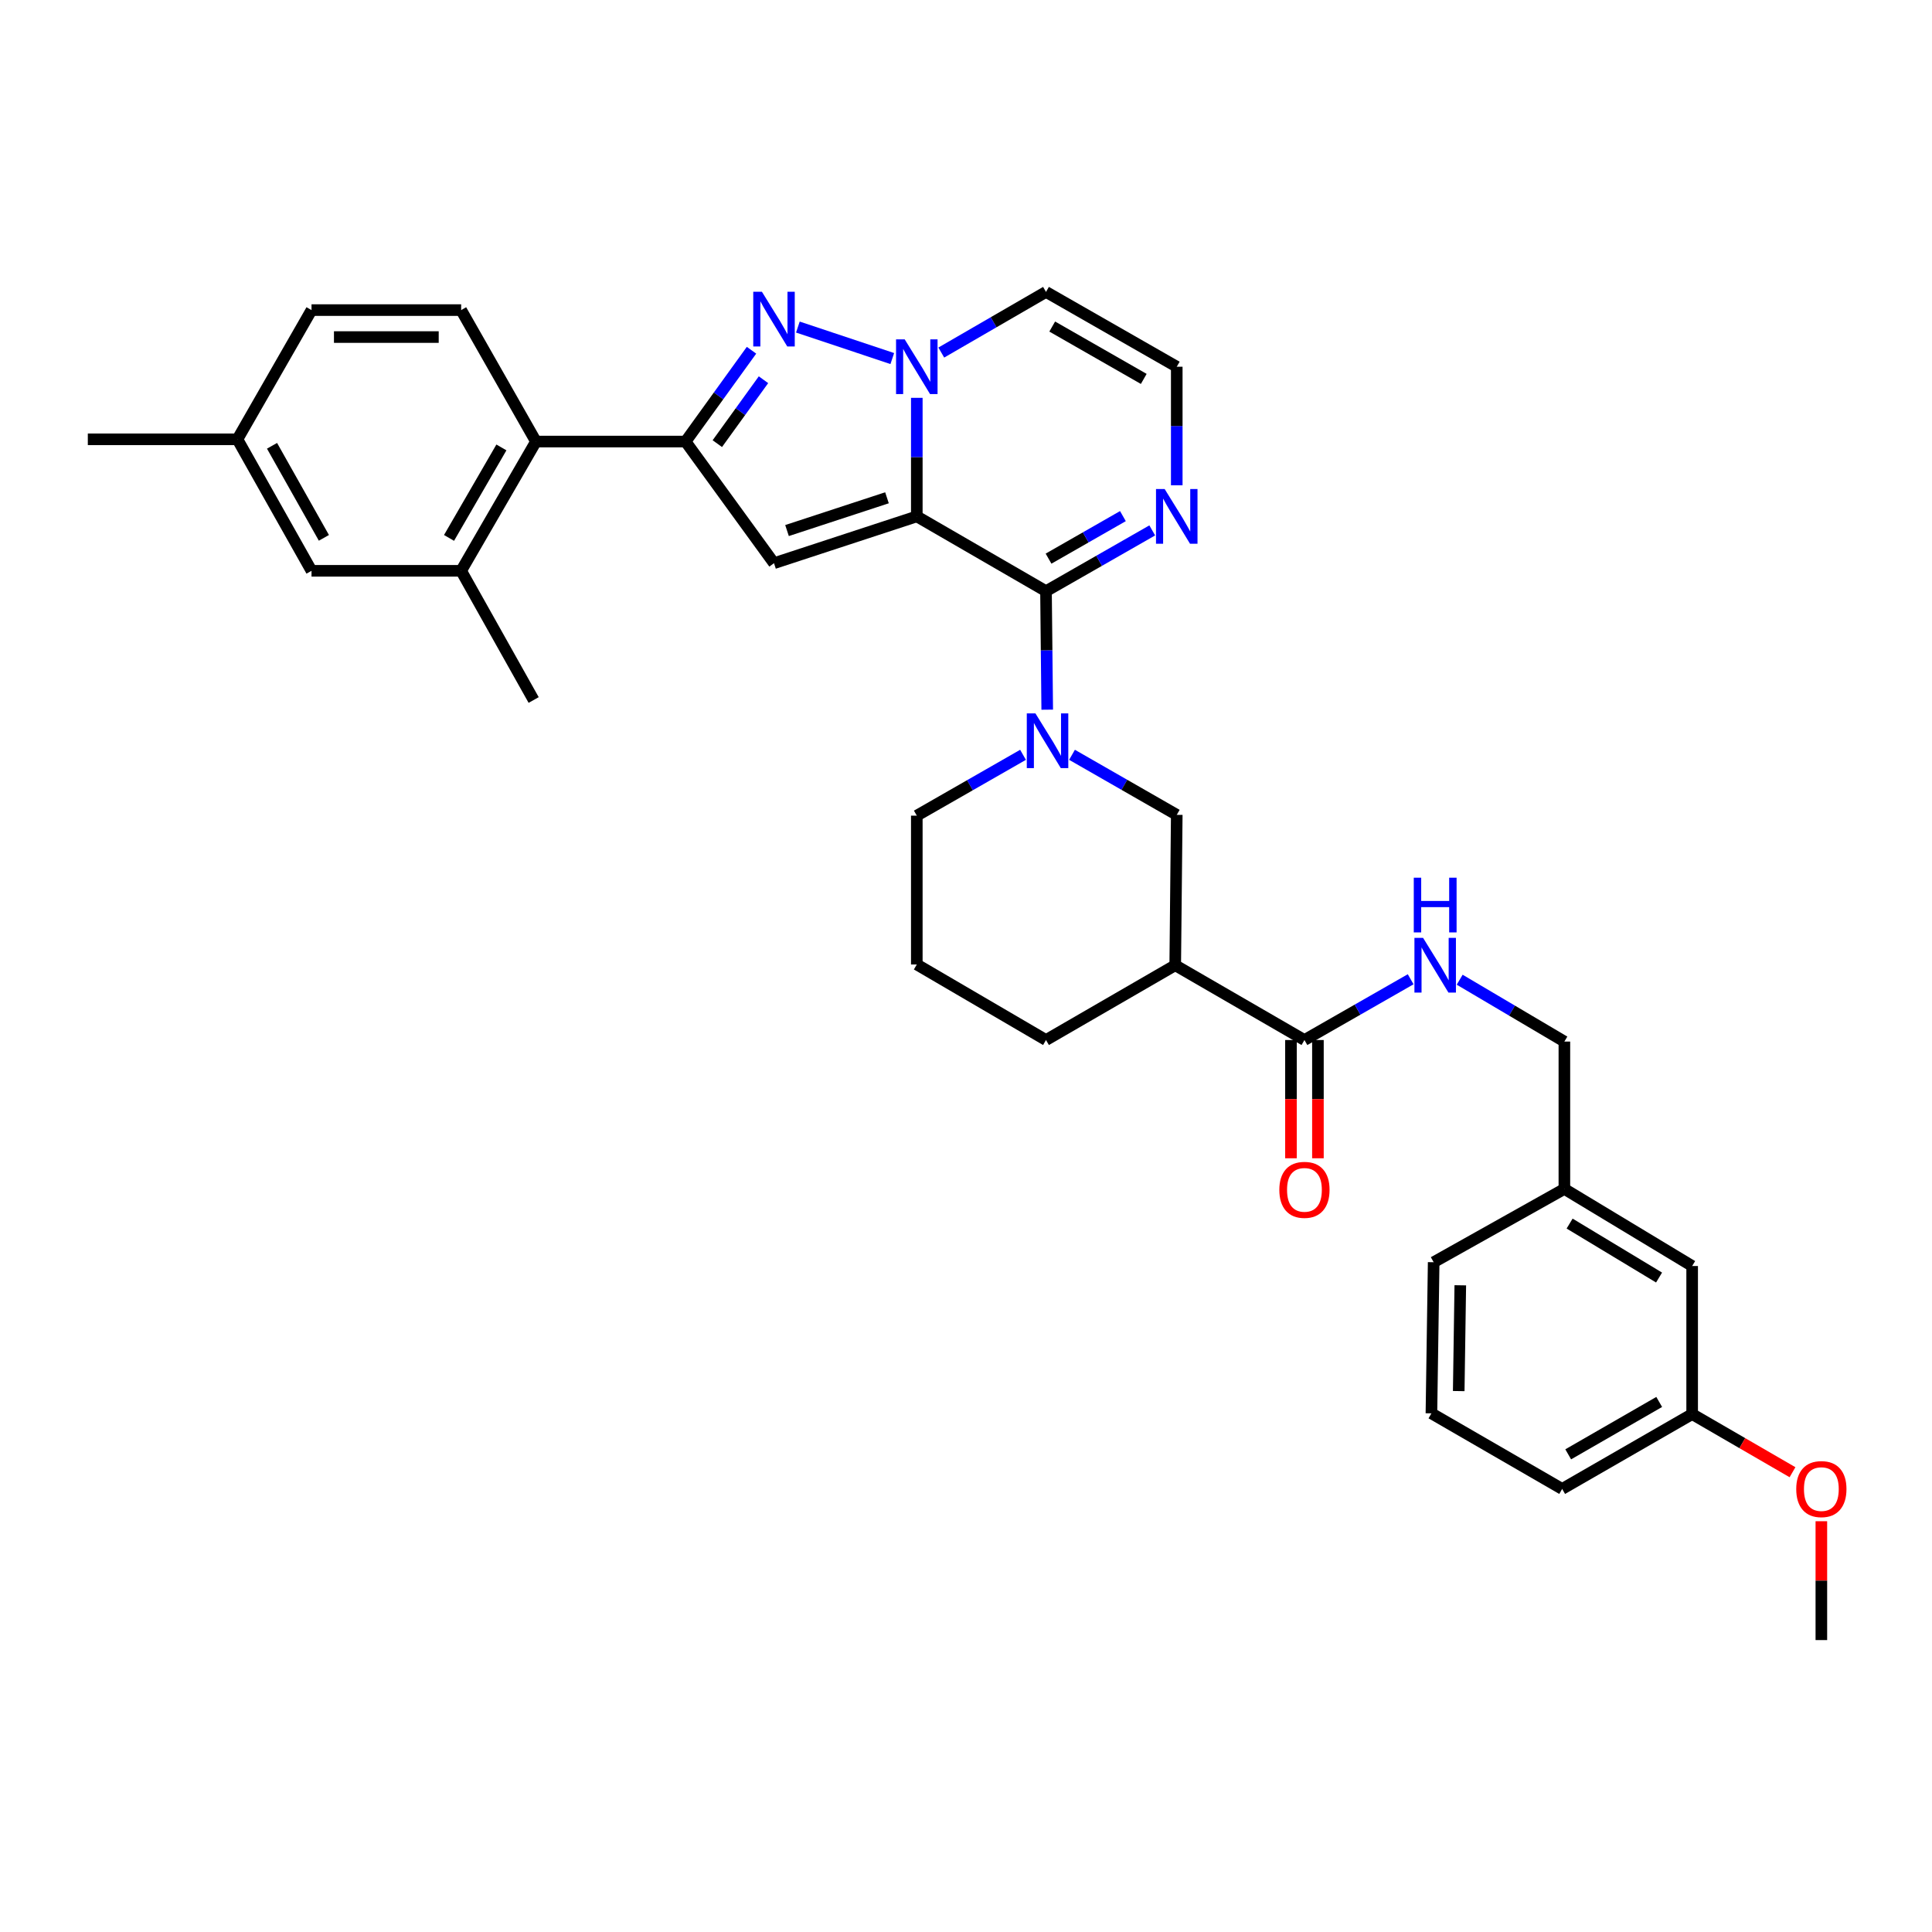 <?xml version='1.0' encoding='iso-8859-1'?>
<svg version='1.1' baseProfile='full'
              xmlns='http://www.w3.org/2000/svg'
                      xmlns:rdkit='http://www.rdkit.org/xml'
                      xmlns:xlink='http://www.w3.org/1999/xlink'
                  xml:space='preserve'
width='1000px' height='1000px' viewBox='0 0 1000 1000'>
<!-- END OF HEADER -->
<rect style='opacity:1.0;fill:#FFFFFF;stroke:none' width='1000' height='1000' x='0' y='0'> </rect>
<path class='bond-0' d='M 474.536,267.28 L 474.536,236.599' style='fill:none;fill-rule:evenodd;stroke:#000000;stroke-width:6px;stroke-linecap:butt;stroke-linejoin:miter;stroke-opacity:1' />
<path class='bond-0' d='M 474.536,236.599 L 474.536,205.919' style='fill:none;fill-rule:evenodd;stroke:#0000FF;stroke-width:6px;stroke-linecap:butt;stroke-linejoin:miter;stroke-opacity:1' />
<path class='bond-1' d='M 474.536,267.28 L 541.408,305.989' style='fill:none;fill-rule:evenodd;stroke:#000000;stroke-width:6px;stroke-linecap:butt;stroke-linejoin:miter;stroke-opacity:1' />
<path class='bond-2' d='M 474.536,267.28 L 400.622,291.512' style='fill:none;fill-rule:evenodd;stroke:#000000;stroke-width:6px;stroke-linecap:butt;stroke-linejoin:miter;stroke-opacity:1' />
<path class='bond-2' d='M 459.1,257.651 L 407.361,274.614' style='fill:none;fill-rule:evenodd;stroke:#000000;stroke-width:6px;stroke-linecap:butt;stroke-linejoin:miter;stroke-opacity:1' />
<path class='bond-3' d='M 461.848,185.591 L 412.976,169.292' style='fill:none;fill-rule:evenodd;stroke:#0000FF;stroke-width:6px;stroke-linecap:butt;stroke-linejoin:miter;stroke-opacity:1' />
<path class='bond-11' d='M 487.208,182.484 L 514.308,166.791' style='fill:none;fill-rule:evenodd;stroke:#0000FF;stroke-width:6px;stroke-linecap:butt;stroke-linejoin:miter;stroke-opacity:1' />
<path class='bond-11' d='M 514.308,166.791 L 541.408,151.098' style='fill:none;fill-rule:evenodd;stroke:#000000;stroke-width:6px;stroke-linecap:butt;stroke-linejoin:miter;stroke-opacity:1' />
<path class='bond-5' d='M 541.408,305.989 L 541.725,336.658' style='fill:none;fill-rule:evenodd;stroke:#000000;stroke-width:6px;stroke-linecap:butt;stroke-linejoin:miter;stroke-opacity:1' />
<path class='bond-5' d='M 541.725,336.658 L 542.041,367.327' style='fill:none;fill-rule:evenodd;stroke:#0000FF;stroke-width:6px;stroke-linecap:butt;stroke-linejoin:miter;stroke-opacity:1' />
<path class='bond-6' d='M 541.408,305.989 L 568.903,290.263' style='fill:none;fill-rule:evenodd;stroke:#000000;stroke-width:6px;stroke-linecap:butt;stroke-linejoin:miter;stroke-opacity:1' />
<path class='bond-6' d='M 568.903,290.263 L 596.398,274.537' style='fill:none;fill-rule:evenodd;stroke:#0000FF;stroke-width:6px;stroke-linecap:butt;stroke-linejoin:miter;stroke-opacity:1' />
<path class='bond-6' d='M 542.727,289.155 L 561.974,278.147' style='fill:none;fill-rule:evenodd;stroke:#000000;stroke-width:6px;stroke-linecap:butt;stroke-linejoin:miter;stroke-opacity:1' />
<path class='bond-6' d='M 561.974,278.147 L 581.22,267.139' style='fill:none;fill-rule:evenodd;stroke:#0000FF;stroke-width:6px;stroke-linecap:butt;stroke-linejoin:miter;stroke-opacity:1' />
<path class='bond-4' d='M 400.622,291.512 L 354.849,228.547' style='fill:none;fill-rule:evenodd;stroke:#000000;stroke-width:6px;stroke-linecap:butt;stroke-linejoin:miter;stroke-opacity:1' />
<path class='bond-34' d='M 388.983,181.286 L 371.916,204.917' style='fill:none;fill-rule:evenodd;stroke:#0000FF;stroke-width:6px;stroke-linecap:butt;stroke-linejoin:miter;stroke-opacity:1' />
<path class='bond-34' d='M 371.916,204.917 L 354.849,228.547' style='fill:none;fill-rule:evenodd;stroke:#000000;stroke-width:6px;stroke-linecap:butt;stroke-linejoin:miter;stroke-opacity:1' />
<path class='bond-34' d='M 395.178,196.548 L 383.231,213.089' style='fill:none;fill-rule:evenodd;stroke:#0000FF;stroke-width:6px;stroke-linecap:butt;stroke-linejoin:miter;stroke-opacity:1' />
<path class='bond-34' d='M 383.231,213.089 L 371.284,229.63' style='fill:none;fill-rule:evenodd;stroke:#000000;stroke-width:6px;stroke-linecap:butt;stroke-linejoin:miter;stroke-opacity:1' />
<path class='bond-8' d='M 354.849,228.547 L 277.415,228.547' style='fill:none;fill-rule:evenodd;stroke:#000000;stroke-width:6px;stroke-linecap:butt;stroke-linejoin:miter;stroke-opacity:1' />
<path class='bond-10' d='M 554.874,390.685 L 581.981,406.226' style='fill:none;fill-rule:evenodd;stroke:#0000FF;stroke-width:6px;stroke-linecap:butt;stroke-linejoin:miter;stroke-opacity:1' />
<path class='bond-10' d='M 581.981,406.226 L 609.087,421.767' style='fill:none;fill-rule:evenodd;stroke:#000000;stroke-width:6px;stroke-linecap:butt;stroke-linejoin:miter;stroke-opacity:1' />
<path class='bond-19' d='M 529.517,390.69 L 502.027,406.434' style='fill:none;fill-rule:evenodd;stroke:#0000FF;stroke-width:6px;stroke-linecap:butt;stroke-linejoin:miter;stroke-opacity:1' />
<path class='bond-19' d='M 502.027,406.434 L 474.536,422.178' style='fill:none;fill-rule:evenodd;stroke:#000000;stroke-width:6px;stroke-linecap:butt;stroke-linejoin:miter;stroke-opacity:1' />
<path class='bond-13' d='M 609.087,251.183 L 609.087,220.503' style='fill:none;fill-rule:evenodd;stroke:#0000FF;stroke-width:6px;stroke-linecap:butt;stroke-linejoin:miter;stroke-opacity:1' />
<path class='bond-13' d='M 609.087,220.503 L 609.087,189.822' style='fill:none;fill-rule:evenodd;stroke:#000000;stroke-width:6px;stroke-linecap:butt;stroke-linejoin:miter;stroke-opacity:1' />
<path class='bond-7' d='M 608.296,499.605 L 609.087,421.767' style='fill:none;fill-rule:evenodd;stroke:#000000;stroke-width:6px;stroke-linecap:butt;stroke-linejoin:miter;stroke-opacity:1' />
<path class='bond-9' d='M 608.296,499.605 L 675.177,538.314' style='fill:none;fill-rule:evenodd;stroke:#000000;stroke-width:6px;stroke-linecap:butt;stroke-linejoin:miter;stroke-opacity:1' />
<path class='bond-36' d='M 608.296,499.605 L 541.408,538.314' style='fill:none;fill-rule:evenodd;stroke:#000000;stroke-width:6px;stroke-linecap:butt;stroke-linejoin:miter;stroke-opacity:1' />
<path class='bond-12' d='M 277.415,228.547 L 238.69,295.451' style='fill:none;fill-rule:evenodd;stroke:#000000;stroke-width:6px;stroke-linecap:butt;stroke-linejoin:miter;stroke-opacity:1' />
<path class='bond-12' d='M 259.526,231.591 L 232.419,278.423' style='fill:none;fill-rule:evenodd;stroke:#000000;stroke-width:6px;stroke-linecap:butt;stroke-linejoin:miter;stroke-opacity:1' />
<path class='bond-15' d='M 277.415,228.547 L 238.69,160.504' style='fill:none;fill-rule:evenodd;stroke:#000000;stroke-width:6px;stroke-linecap:butt;stroke-linejoin:miter;stroke-opacity:1' />
<path class='bond-14' d='M 675.177,538.314 L 702.668,522.588' style='fill:none;fill-rule:evenodd;stroke:#000000;stroke-width:6px;stroke-linecap:butt;stroke-linejoin:miter;stroke-opacity:1' />
<path class='bond-14' d='M 702.668,522.588 L 730.159,506.863' style='fill:none;fill-rule:evenodd;stroke:#0000FF;stroke-width:6px;stroke-linecap:butt;stroke-linejoin:miter;stroke-opacity:1' />
<path class='bond-17' d='M 668.198,538.314 L 668.198,568.918' style='fill:none;fill-rule:evenodd;stroke:#000000;stroke-width:6px;stroke-linecap:butt;stroke-linejoin:miter;stroke-opacity:1' />
<path class='bond-17' d='M 668.198,568.918 L 668.198,599.522' style='fill:none;fill-rule:evenodd;stroke:#FF0000;stroke-width:6px;stroke-linecap:butt;stroke-linejoin:miter;stroke-opacity:1' />
<path class='bond-17' d='M 682.156,538.314 L 682.156,568.918' style='fill:none;fill-rule:evenodd;stroke:#000000;stroke-width:6px;stroke-linecap:butt;stroke-linejoin:miter;stroke-opacity:1' />
<path class='bond-17' d='M 682.156,568.918 L 682.156,599.522' style='fill:none;fill-rule:evenodd;stroke:#FF0000;stroke-width:6px;stroke-linecap:butt;stroke-linejoin:miter;stroke-opacity:1' />
<path class='bond-35' d='M 541.408,151.098 L 609.087,189.822' style='fill:none;fill-rule:evenodd;stroke:#000000;stroke-width:6px;stroke-linecap:butt;stroke-linejoin:miter;stroke-opacity:1' />
<path class='bond-35' d='M 544.628,169.021 L 592.004,196.128' style='fill:none;fill-rule:evenodd;stroke:#000000;stroke-width:6px;stroke-linecap:butt;stroke-linejoin:miter;stroke-opacity:1' />
<path class='bond-16' d='M 238.69,295.451 L 161.241,295.451' style='fill:none;fill-rule:evenodd;stroke:#000000;stroke-width:6px;stroke-linecap:butt;stroke-linejoin:miter;stroke-opacity:1' />
<path class='bond-27' d='M 238.69,295.451 L 276.221,362.323' style='fill:none;fill-rule:evenodd;stroke:#000000;stroke-width:6px;stroke-linecap:butt;stroke-linejoin:miter;stroke-opacity:1' />
<path class='bond-18' d='M 755.53,507.097 L 782.625,523.105' style='fill:none;fill-rule:evenodd;stroke:#0000FF;stroke-width:6px;stroke-linecap:butt;stroke-linejoin:miter;stroke-opacity:1' />
<path class='bond-18' d='M 782.625,523.105 L 809.721,539.112' style='fill:none;fill-rule:evenodd;stroke:#000000;stroke-width:6px;stroke-linecap:butt;stroke-linejoin:miter;stroke-opacity:1' />
<path class='bond-20' d='M 238.69,160.504 L 161.241,160.504' style='fill:none;fill-rule:evenodd;stroke:#000000;stroke-width:6px;stroke-linecap:butt;stroke-linejoin:miter;stroke-opacity:1' />
<path class='bond-20' d='M 227.073,174.461 L 172.858,174.461' style='fill:none;fill-rule:evenodd;stroke:#000000;stroke-width:6px;stroke-linecap:butt;stroke-linejoin:miter;stroke-opacity:1' />
<path class='bond-37' d='M 161.241,295.451 L 122.888,227.384' style='fill:none;fill-rule:evenodd;stroke:#000000;stroke-width:6px;stroke-linecap:butt;stroke-linejoin:miter;stroke-opacity:1' />
<path class='bond-37' d='M 167.648,278.389 L 140.801,230.742' style='fill:none;fill-rule:evenodd;stroke:#000000;stroke-width:6px;stroke-linecap:butt;stroke-linejoin:miter;stroke-opacity:1' />
<path class='bond-23' d='M 809.721,539.112 L 809.721,615.383' style='fill:none;fill-rule:evenodd;stroke:#000000;stroke-width:6px;stroke-linecap:butt;stroke-linejoin:miter;stroke-opacity:1' />
<path class='bond-28' d='M 474.536,422.178 L 474.536,499.217' style='fill:none;fill-rule:evenodd;stroke:#000000;stroke-width:6px;stroke-linecap:butt;stroke-linejoin:miter;stroke-opacity:1' />
<path class='bond-21' d='M 161.241,160.504 L 122.888,227.384' style='fill:none;fill-rule:evenodd;stroke:#000000;stroke-width:6px;stroke-linecap:butt;stroke-linejoin:miter;stroke-opacity:1' />
<path class='bond-32' d='M 122.888,227.384 L 45.455,227.384' style='fill:none;fill-rule:evenodd;stroke:#000000;stroke-width:6px;stroke-linecap:butt;stroke-linejoin:miter;stroke-opacity:1' />
<path class='bond-22' d='M 875.857,655.287 L 809.721,615.383' style='fill:none;fill-rule:evenodd;stroke:#000000;stroke-width:6px;stroke-linecap:butt;stroke-linejoin:miter;stroke-opacity:1' />
<path class='bond-22' d='M 858.726,661.252 L 812.43,633.32' style='fill:none;fill-rule:evenodd;stroke:#000000;stroke-width:6px;stroke-linecap:butt;stroke-linejoin:miter;stroke-opacity:1' />
<path class='bond-24' d='M 875.857,655.287 L 875.857,731.929' style='fill:none;fill-rule:evenodd;stroke:#000000;stroke-width:6px;stroke-linecap:butt;stroke-linejoin:miter;stroke-opacity:1' />
<path class='bond-30' d='M 809.721,615.383 L 742.065,653.325' style='fill:none;fill-rule:evenodd;stroke:#000000;stroke-width:6px;stroke-linecap:butt;stroke-linejoin:miter;stroke-opacity:1' />
<path class='bond-26' d='M 875.857,731.929 L 901.827,746.974' style='fill:none;fill-rule:evenodd;stroke:#000000;stroke-width:6px;stroke-linecap:butt;stroke-linejoin:miter;stroke-opacity:1' />
<path class='bond-26' d='M 901.827,746.974 L 927.797,762.019' style='fill:none;fill-rule:evenodd;stroke:#FF0000;stroke-width:6px;stroke-linecap:butt;stroke-linejoin:miter;stroke-opacity:1' />
<path class='bond-38' d='M 875.857,731.929 L 808.573,770.67' style='fill:none;fill-rule:evenodd;stroke:#000000;stroke-width:6px;stroke-linecap:butt;stroke-linejoin:miter;stroke-opacity:1' />
<path class='bond-38' d='M 858.8,725.645 L 811.701,752.763' style='fill:none;fill-rule:evenodd;stroke:#000000;stroke-width:6px;stroke-linecap:butt;stroke-linejoin:miter;stroke-opacity:1' />
<path class='bond-25' d='M 541.408,538.314 L 474.536,499.217' style='fill:none;fill-rule:evenodd;stroke:#000000;stroke-width:6px;stroke-linecap:butt;stroke-linejoin:miter;stroke-opacity:1' />
<path class='bond-33' d='M 942.729,787.385 L 942.729,818.144' style='fill:none;fill-rule:evenodd;stroke:#FF0000;stroke-width:6px;stroke-linecap:butt;stroke-linejoin:miter;stroke-opacity:1' />
<path class='bond-33' d='M 942.729,818.144 L 942.729,848.902' style='fill:none;fill-rule:evenodd;stroke:#000000;stroke-width:6px;stroke-linecap:butt;stroke-linejoin:miter;stroke-opacity:1' />
<path class='bond-29' d='M 740.902,731.542 L 742.065,653.325' style='fill:none;fill-rule:evenodd;stroke:#000000;stroke-width:6px;stroke-linecap:butt;stroke-linejoin:miter;stroke-opacity:1' />
<path class='bond-29' d='M 755.032,720.017 L 755.847,665.265' style='fill:none;fill-rule:evenodd;stroke:#000000;stroke-width:6px;stroke-linecap:butt;stroke-linejoin:miter;stroke-opacity:1' />
<path class='bond-31' d='M 740.902,731.542 L 808.573,770.67' style='fill:none;fill-rule:evenodd;stroke:#000000;stroke-width:6px;stroke-linecap:butt;stroke-linejoin:miter;stroke-opacity:1' />
<path  class='atom-1' d='M 468.276 175.662
L 477.556 190.662
Q 478.476 192.142, 479.956 194.822
Q 481.436 197.502, 481.516 197.662
L 481.516 175.662
L 485.276 175.662
L 485.276 203.982
L 481.396 203.982
L 471.436 187.582
Q 470.276 185.662, 469.036 183.462
Q 467.836 181.262, 467.476 180.582
L 467.476 203.982
L 463.796 203.982
L 463.796 175.662
L 468.276 175.662
' fill='#0000FF'/>
<path  class='atom-4' d='M 394.362 151.012
L 403.642 166.012
Q 404.562 167.492, 406.042 170.172
Q 407.522 172.852, 407.602 173.012
L 407.602 151.012
L 411.362 151.012
L 411.362 179.332
L 407.482 179.332
L 397.522 162.932
Q 396.362 161.012, 395.122 158.812
Q 393.922 156.612, 393.562 155.932
L 393.562 179.332
L 389.882 179.332
L 389.882 151.012
L 394.362 151.012
' fill='#0000FF'/>
<path  class='atom-6' d='M 535.947 369.263
L 545.227 384.263
Q 546.147 385.743, 547.627 388.423
Q 549.107 391.103, 549.187 391.263
L 549.187 369.263
L 552.947 369.263
L 552.947 397.583
L 549.067 397.583
L 539.107 381.183
Q 537.947 379.263, 536.707 377.063
Q 535.507 374.863, 535.147 374.183
L 535.147 397.583
L 531.467 397.583
L 531.467 369.263
L 535.947 369.263
' fill='#0000FF'/>
<path  class='atom-7' d='M 602.827 253.12
L 612.107 268.12
Q 613.027 269.6, 614.507 272.28
Q 615.987 274.96, 616.067 275.12
L 616.067 253.12
L 619.827 253.12
L 619.827 281.44
L 615.947 281.44
L 605.987 265.04
Q 604.827 263.12, 603.587 260.92
Q 602.387 258.72, 602.027 258.04
L 602.027 281.44
L 598.347 281.44
L 598.347 253.12
L 602.827 253.12
' fill='#0000FF'/>
<path  class='atom-15' d='M 736.588 485.445
L 745.868 500.445
Q 746.788 501.925, 748.268 504.605
Q 749.748 507.285, 749.828 507.445
L 749.828 485.445
L 753.588 485.445
L 753.588 513.765
L 749.708 513.765
L 739.748 497.365
Q 738.588 495.445, 737.348 493.245
Q 736.148 491.045, 735.788 490.365
L 735.788 513.765
L 732.108 513.765
L 732.108 485.445
L 736.588 485.445
' fill='#0000FF'/>
<path  class='atom-15' d='M 731.768 454.293
L 735.608 454.293
L 735.608 466.333
L 750.088 466.333
L 750.088 454.293
L 753.928 454.293
L 753.928 482.613
L 750.088 482.613
L 750.088 469.533
L 735.608 469.533
L 735.608 482.613
L 731.768 482.613
L 731.768 454.293
' fill='#0000FF'/>
<path  class='atom-18' d='M 662.177 615.859
Q 662.177 609.059, 665.537 605.259
Q 668.897 601.459, 675.177 601.459
Q 681.457 601.459, 684.817 605.259
Q 688.177 609.059, 688.177 615.859
Q 688.177 622.739, 684.777 626.659
Q 681.377 630.539, 675.177 630.539
Q 668.937 630.539, 665.537 626.659
Q 662.177 622.779, 662.177 615.859
M 675.177 627.339
Q 679.497 627.339, 681.817 624.459
Q 684.177 621.539, 684.177 615.859
Q 684.177 610.299, 681.817 607.499
Q 679.497 604.659, 675.177 604.659
Q 670.857 604.659, 668.497 607.459
Q 666.177 610.259, 666.177 615.859
Q 666.177 621.579, 668.497 624.459
Q 670.857 627.339, 675.177 627.339
' fill='#FF0000'/>
<path  class='atom-27' d='M 929.729 770.75
Q 929.729 763.95, 933.089 760.15
Q 936.449 756.35, 942.729 756.35
Q 949.009 756.35, 952.369 760.15
Q 955.729 763.95, 955.729 770.75
Q 955.729 777.63, 952.329 781.55
Q 948.929 785.43, 942.729 785.43
Q 936.489 785.43, 933.089 781.55
Q 929.729 777.67, 929.729 770.75
M 942.729 782.23
Q 947.049 782.23, 949.369 779.35
Q 951.729 776.43, 951.729 770.75
Q 951.729 765.19, 949.369 762.39
Q 947.049 759.55, 942.729 759.55
Q 938.409 759.55, 936.049 762.35
Q 933.729 765.15, 933.729 770.75
Q 933.729 776.47, 936.049 779.35
Q 938.409 782.23, 942.729 782.23
' fill='#FF0000'/>
</svg>
